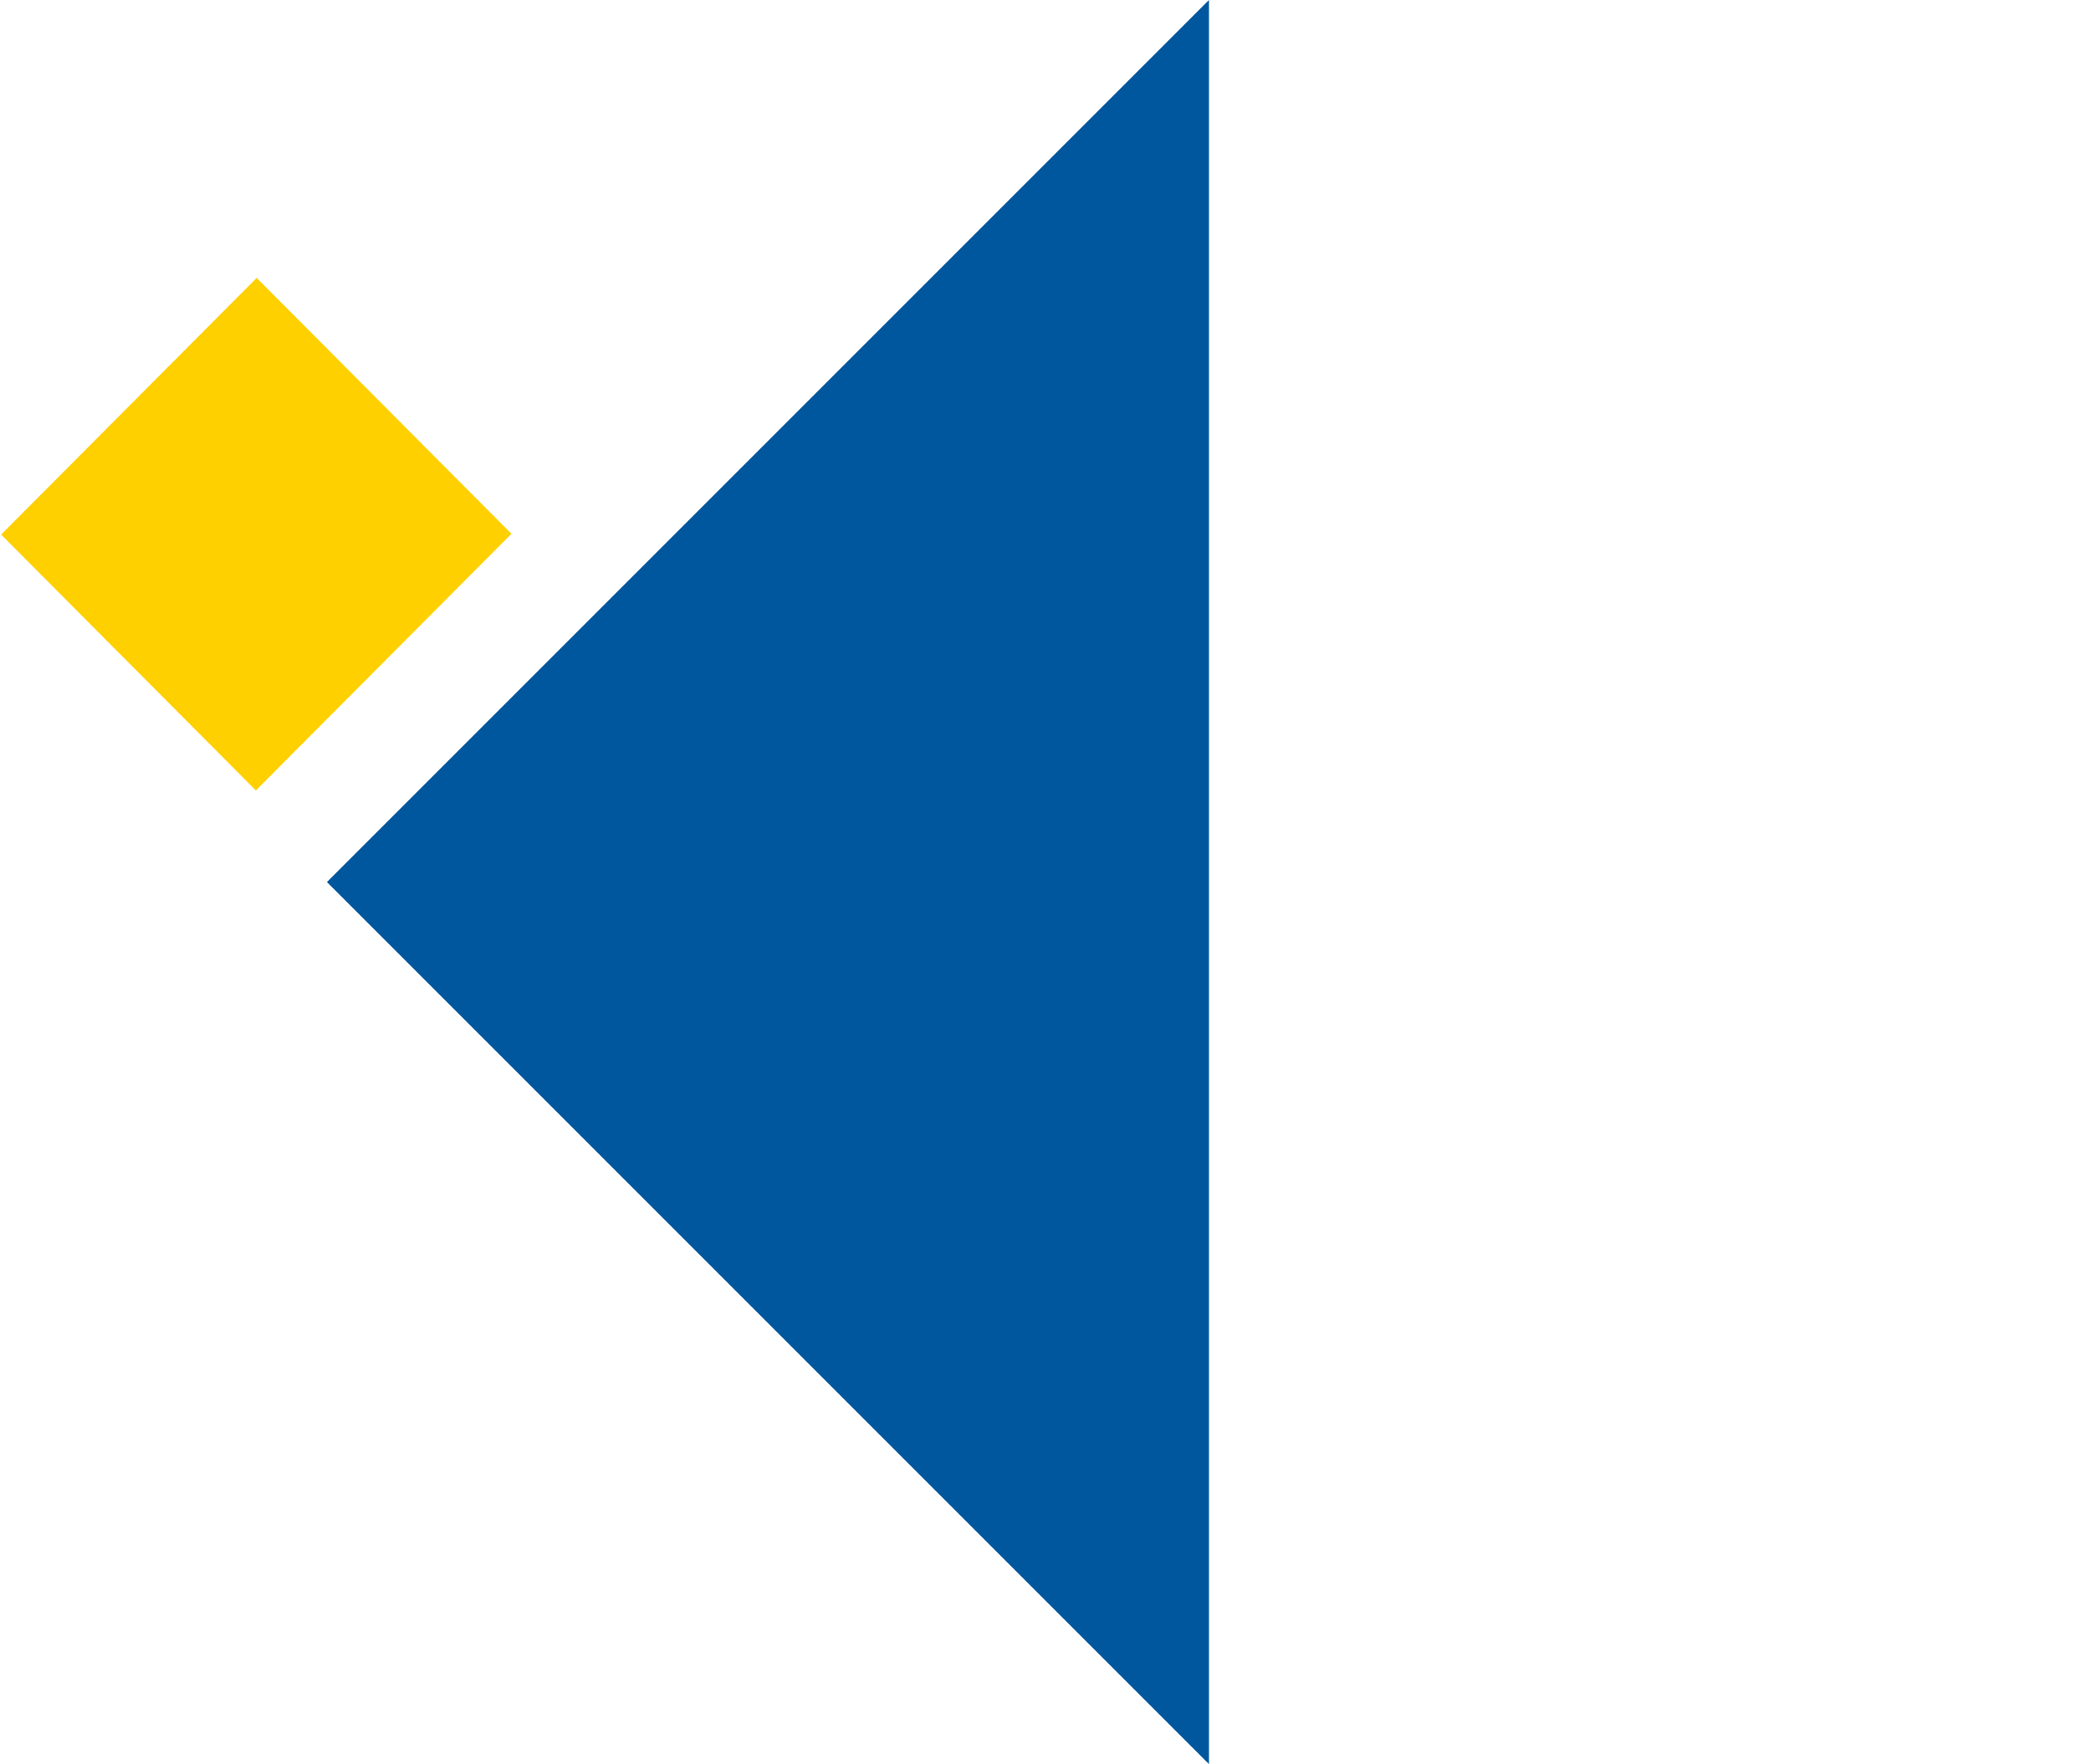 <svg xmlns="http://www.w3.org/2000/svg" width="382.194" height="322.441" viewBox="0 0 382.194 322.441">
  <g id="Flêche" transform="translate(-180.247 -2301)">
    <path id="Rectangle_Copy_23" data-name="Rectangle Copy 23" d="M0,0,228,228H0Z" transform="translate(401.221 2301) rotate(45)" fill="#00579d"/>
    <path id="Rectangle_Copy_22" data-name="Rectangle Copy 22" d="M0,0,66,.143l.143,66.208-66-.143Z" transform="translate(227.164 2351.791) rotate(45)" fill="#ffd000"/>
  </g>
</svg>

